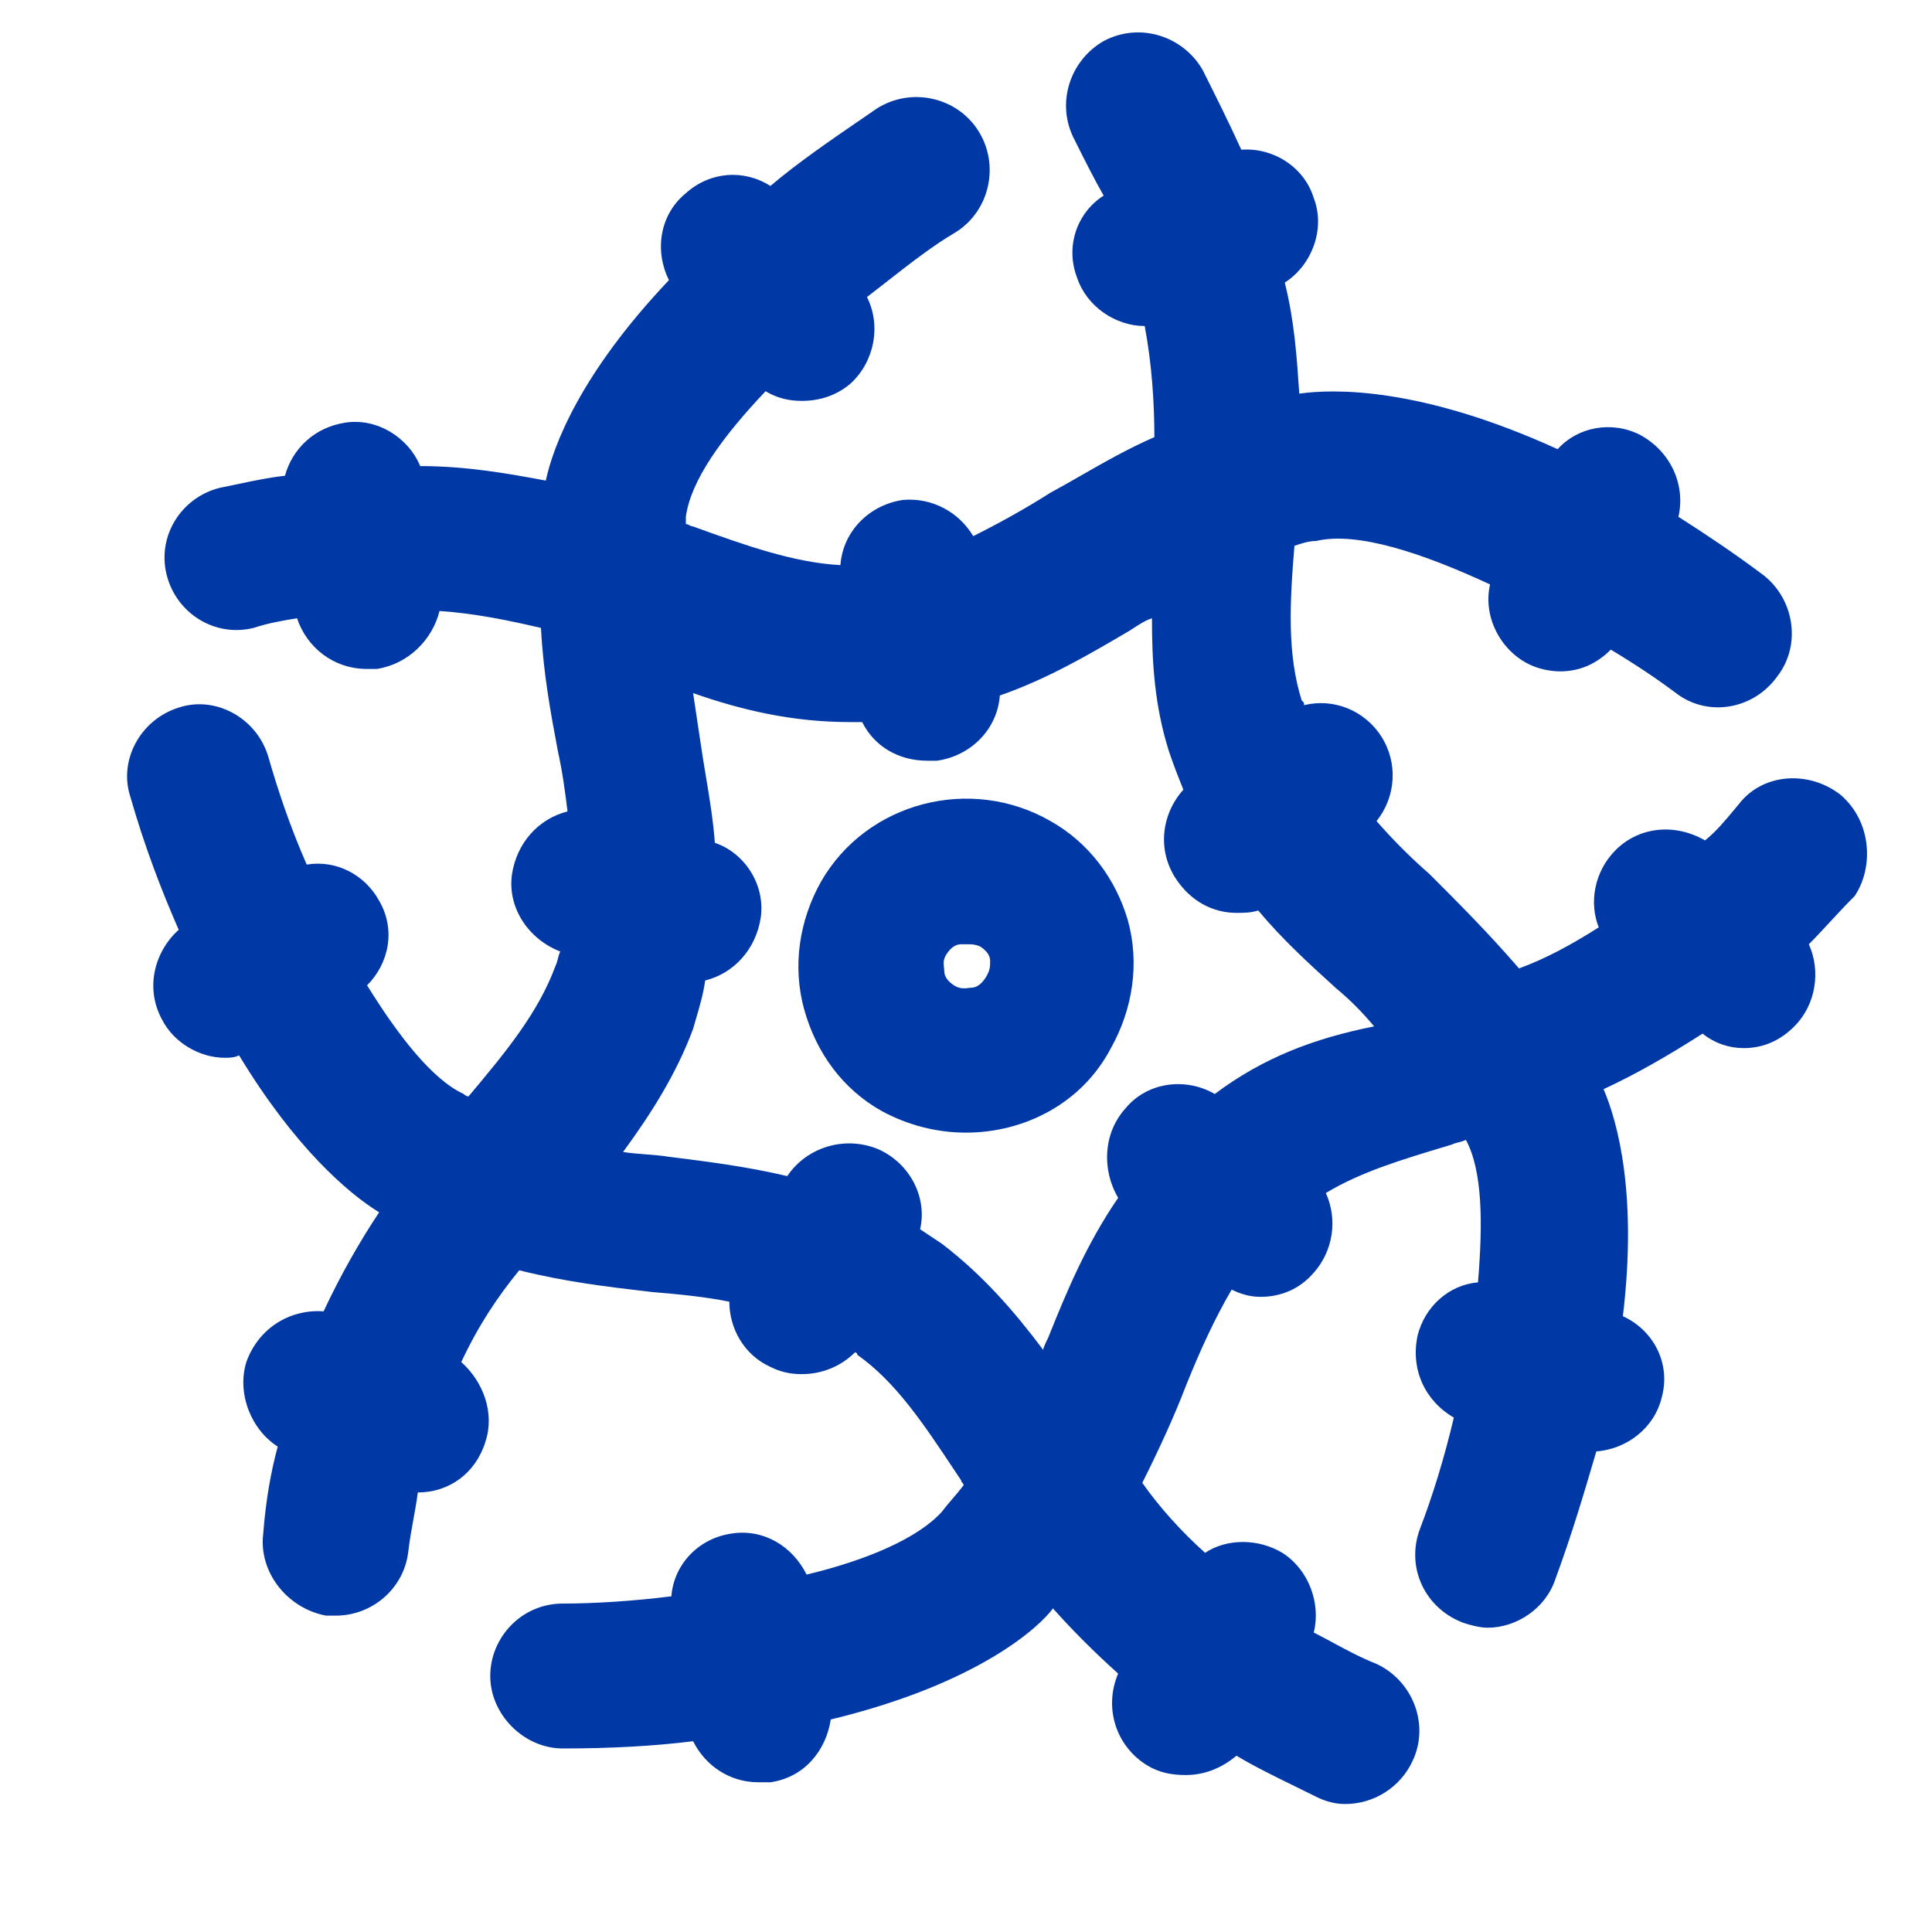 <svg xmlns="http://www.w3.org/2000/svg" fill="none" viewBox="0 0 80 80" height="80" width="80">
<path fill="#0039A6" d="M34 36.5C35.9 33.2 40.2 32.1 43.5 34C45.1 34.9 46.2 36.4 46.7 38.1C47.2 39.9 46.9 41.8 46 43.4C44.8 45.7 42.4 46.9 40 46.9C38.8 46.9 37.6 46.6 36.5 46C34.9 45.1 33.8 43.6 33.3 41.8C32.8 40 33.1 38.1 34 36.5ZM40.2 40.9C40.4 40.9 40.6 40.8 40.8 40.5C41 40.2 41 40 41 39.8C41 39.6 40.9 39.4 40.6 39.2C40.4 39.1 40.2 39.1 40.1 39.1H39.8C39.6 39.1 39.4 39.2 39.2 39.5C39.048 39.727 39.069 39.897 39.088 40.053C39.094 40.103 39.1 40.151 39.1 40.2C39.1 40.4 39.2 40.6 39.5 40.8C39.742 40.961 39.984 40.928 40.121 40.908C40.154 40.904 40.181 40.9 40.2 40.9Z" clip-rule="evenodd" fill-rule="evenodd"></path>
<path fill="#0039A6" d="M72 33.3C73 32 74.9 31.9 76.2 32.9C77.5 34 77.6 35.9 76.8 37.1C76.436 37.464 76.1 37.827 75.776 38.176C75.477 38.5 75.188 38.812 74.9 39.1C75.4 40.2 75.2 41.6 74.3 42.5C73.7 43.1 73 43.4 72.2 43.4C71.6 43.4 71 43.2 70.5 42.8C69.1 43.7 67.7 44.5 66.4 45.1C67 46.5 67.8 49.5 67.2 54.5C68.5 55.1 69.2 56.5 68.8 57.9C68.5 59.1 67.4 60 66.1 60.1C65.6 61.8 65.1 63.5 64.4 65.4C64 66.6 62.8 67.4 61.6 67.4C61.3 67.4 60.9 67.3 60.6 67.2C59 66.6 58.2 64.9 58.8 63.3C59.3 62 59.8 60.4 60.2 58.7C59 58 58.4 56.7 58.7 55.3C59 54.1 60 53.2 61.2 53.1C61.4 50.7 61.4 48.5 60.7 47.2C60.6 47.25 60.5 47.275 60.4 47.3C60.3 47.325 60.2 47.35 60.1 47.4L59.972 47.438C58.028 48.022 56.368 48.519 54.9 49.4C55.4 50.5 55.2 51.8 54.4 52.7C53.8 53.4 53 53.7 52.2 53.7C51.8 53.7 51.4 53.6 51 53.4C50.3 54.6 49.7 55.9 49.1 57.4C48.6 58.7 48 60 47.3 61.4C48 62.4 48.9 63.4 49.9 64.3C50.8 63.7 52.1 63.7 53.1 64.3C54.2 65 54.7 66.4 54.4 67.6C54.66 67.73 54.919 67.87 55.186 68.014C55.74 68.314 56.325 68.63 57 68.9C58.5 69.6 59.2 71.4 58.5 72.9C58 74 56.9 74.7 55.7 74.7C55.3 74.7 54.9 74.6 54.5 74.4C54.194 74.247 53.894 74.1 53.6 73.957C52.745 73.538 51.945 73.147 51.2 72.7C50.6 73.2 49.9 73.5 49.1 73.5C48.5 73.5 48 73.4 47.5 73.1C46.2 72.3 45.7 70.7 46.3 69.3C45.3 68.4 44.4 67.5 43.6 66.6C43.1 67.3 40.6 69.7 34.4 71.2C34.2 72.5 33.3 73.6 31.9 73.8H31.4C30.2 73.8 29.2 73.1 28.7 72.1C27.1 72.3 25.3 72.4 23.3 72.4C21.7 72.4 20.3 71 20.3 69.4C20.3 67.8 21.6 66.4 23.3 66.4C24.6 66.4 26.2 66.3 27.8 66.1C27.9 64.8 28.9 63.7 30.3 63.5C31.6 63.3 32.8 64 33.4 65.2C35.9 64.6 38 63.7 39 62.6C39.15 62.4 39.3 62.225 39.45 62.05C39.6 61.875 39.75 61.7 39.9 61.5C39.9 61.45 39.875 61.425 39.85 61.4C39.825 61.375 39.8 61.35 39.8 61.3C39.709 61.163 39.619 61.028 39.529 60.893C38.242 58.956 37.09 57.222 35.5 56.1C35.5 56 35.4 56 35.4 56C34.8 56.6 34 56.9 33.2 56.9C32.7 56.9 32.3 56.8 31.9 56.6C30.8 56.1 30.2 55 30.2 53.9C29.2 53.7 28.2 53.6 27 53.5C26.931 53.492 26.861 53.484 26.792 53.475C25.153 53.283 23.419 53.08 21.5 52.6C20.6 53.7 19.8 54.9 19.1 56.4C20 57.2 20.5 58.5 20.1 59.7C19.7 61 18.6 61.8 17.3 61.8C17.254 62.167 17.187 62.533 17.119 62.909C17.038 63.354 16.954 63.812 16.9 64.3C16.7 65.8 15.4 66.9 13.9 66.9H13.5C11.9 66.6 10.7 65.1 10.9 63.5C11 62.2 11.2 61 11.5 59.9C10.4 59.2 9.8 57.7 10.2 56.4C10.7 55 12 54.2 13.4 54.3C14.1 52.8 14.9 51.4 15.7 50.2C14.4 49.4 12.2 47.5 9.9 43.7C9.7 43.8 9.5 43.8 9.3 43.8C8.3 43.8 7.2 43.2 6.7 42.2C6 40.9 6.4 39.4 7.4 38.5C6.7 36.9 6 35.1 5.4 33C4.9 31.5 5.8 29.8 7.4 29.3C8.9 28.8 10.6 29.7 11.1 31.3C11.5 32.7 12 34.2 12.7 35.8C13.9 35.6 15.1 36.2 15.7 37.3C16.4 38.5 16.1 39.9 15.2 40.8C16.5 42.9 17.9 44.7 19.2 45.3C19.2 45.3 19.3 45.4 19.4 45.4C21 43.5 22.3 41.9 23 40C23.05 39.9 23.075 39.8 23.1 39.7C23.125 39.6 23.15 39.5 23.2 39.4C21.9 38.9 21 37.6 21.2 36.2C21.4 34.9 22.3 33.9 23.5 33.6C23.4 32.8 23.3 32 23.1 31.1C22.8 29.5 22.5 27.9 22.4 26C21.1 25.7 19.7 25.4 18.2 25.3C17.9 26.5 16.9 27.5 15.6 27.7H15.2C13.8 27.7 12.7 26.8 12.3 25.6C11.7 25.7 11.1 25.8 10.5 26C8.9 26.4 7.3 25.4 6.9 23.8C6.5 22.2 7.5 20.6 9.1 20.2C9.358 20.148 9.603 20.097 9.84 20.047C10.52 19.903 11.133 19.774 11.8 19.7C12.1 18.6 13 17.7 14.3 17.5C15.6 17.3 16.9 18.1 17.4 19.3C19.3 19.3 21 19.6 22.6 19.9C22.9 18.5 24 15.5 27.7 11.6C27.1 10.4 27.3 8.9 28.4 8C29.4 7.1 30.8 7 31.9 7.7C33.048 6.729 34.351 5.836 35.742 4.883C35.926 4.757 36.112 4.629 36.3 4.5C37.7 3.6 39.6 4 40.5 5.4C41.4 6.8 41 8.7 39.6 9.6C38.648 10.155 37.696 10.899 36.694 11.683C36.433 11.887 36.169 12.093 35.9 12.3C36.5 13.5 36.2 15 35.2 15.9C34.6 16.4 33.9 16.6 33.2 16.6C32.7 16.6 32.2 16.5 31.7 16.2C29.9 18.1 28.6 19.9 28.4 21.4V21.7C28.45 21.7 28.5 21.725 28.55 21.75C28.6 21.775 28.65 21.8 28.7 21.8C30.9 22.6 32.9 23.3 34.8 23.4C34.9 22 36 20.9 37.4 20.7C38.6 20.6 39.7 21.2 40.3 22.2C41.3 21.7 42.4 21.1 43.5 20.4C43.906 20.181 44.321 19.944 44.749 19.698C45.693 19.158 46.699 18.581 47.8 18.1C47.8 16.7 47.7 15.1 47.4 13.5C46.2 13.5 45 12.7 44.6 11.5C44.1 10.2 44.6 8.8 45.7 8.1C45.3 7.4 44.9 6.6 44.5 5.8C43.7 4.3 44.3 2.5 45.7 1.7C47.2 0.9 49 1.5 49.8 2.9C50.4 4.1 50.9 5.1 51.4 6.2C52.7 6.1 54 6.9 54.4 8.2C54.9 9.5 54.3 11 53.2 11.7C53.6 13.3 53.7 14.8 53.8 16.3C55.2 16.1 58.8 16 64.5 18.6C65.3 17.7 66.7 17.4 67.9 18C69.2 18.7 69.8 20.1 69.5 21.4C70.6 22.1 71.8 22.9 73 23.8C74.3 24.8 74.6 26.7 73.6 28C72.6 29.4 70.7 29.7 69.4 28.7C68.6 28.1 67.7 27.5 66.7 26.9C66.1 27.5 65.4 27.8 64.6 27.8C64.2 27.8 63.7 27.7 63.3 27.5C62.1 26.9 61.4 25.5 61.7 24.2C58.9 22.9 56.2 22 54.5 22.4C54.2 22.4 53.9 22.5 53.6 22.6C53.4 25 53.3 27.1 53.9 29C53.958 29.058 53.982 29.082 53.992 29.111C54 29.133 54 29.157 54 29.2C55.2 28.9 56.5 29.4 57.2 30.5C57.9 31.6 57.8 33 57 34C57.7 34.8 58.4 35.5 59.2 36.2C60.4 37.4 61.6 38.6 62.9 40.1C64 39.7 65.1 39.1 66.2 38.4C65.8 37.4 66 36.1 66.9 35.2C67.9 34.2 69.4 34.1 70.6 34.8C71.058 34.434 71.432 33.984 71.875 33.45C71.916 33.401 71.958 33.351 72 33.3ZM46.6 45.9C47.5 44.8 49.1 44.6 50.3 45.3C52.3 43.8 54.4 43 56.9 42.5C56.4 41.9 55.9 41.4 55.3 40.9C54.2 39.9 53.1 38.9 52.1 37.7C51.8 37.8 51.5 37.8 51.2 37.8C50.2 37.8 49.3 37.3 48.7 36.4C47.9 35.2 48.1 33.7 49 32.7C48.8 32.2 48.6 31.7 48.4 31.1C47.8 29.2 47.7 27.4 47.7 25.6C47.4 25.7 47.1 25.9 46.8 26.1C45.1 27.1 43.4 28.1 41.4 28.8C41.3 30.2 40.2 31.3 38.8 31.5H38.4C37.2 31.5 36.2 30.9 35.7 29.9H35.2C32.8 29.9 30.7 29.4 28.7 28.7C28.75 29.05 28.8 29.375 28.85 29.7C28.9 30.025 28.95 30.35 29 30.7C29.067 31.167 29.144 31.633 29.222 32.1C29.378 33.033 29.533 33.967 29.6 34.9C30.8 35.3 31.7 36.6 31.5 38C31.3 39.3 30.4 40.3 29.2 40.6C29.119 41.171 28.971 41.675 28.81 42.221C28.774 42.344 28.737 42.471 28.7 42.6C28 44.5 26.9 46.2 25.8 47.7C26.1 47.75 26.425 47.775 26.75 47.8C27.075 47.825 27.4 47.85 27.7 47.9C29.3 48.1 30.9 48.3 32.6 48.7C33.4 47.5 35 47 36.4 47.6C37.7 48.2 38.4 49.6 38.1 50.9L39 51.5C40.7 52.8 42 54.3 43.2 55.9C43.2 55.8 43.3 55.6 43.4 55.4C44.2 53.4 45 51.5 46.3 49.6C45.6 48.4 45.7 46.9 46.6 45.9Z" clip-rule="evenodd" fill-rule="evenodd"></path>
</svg>
